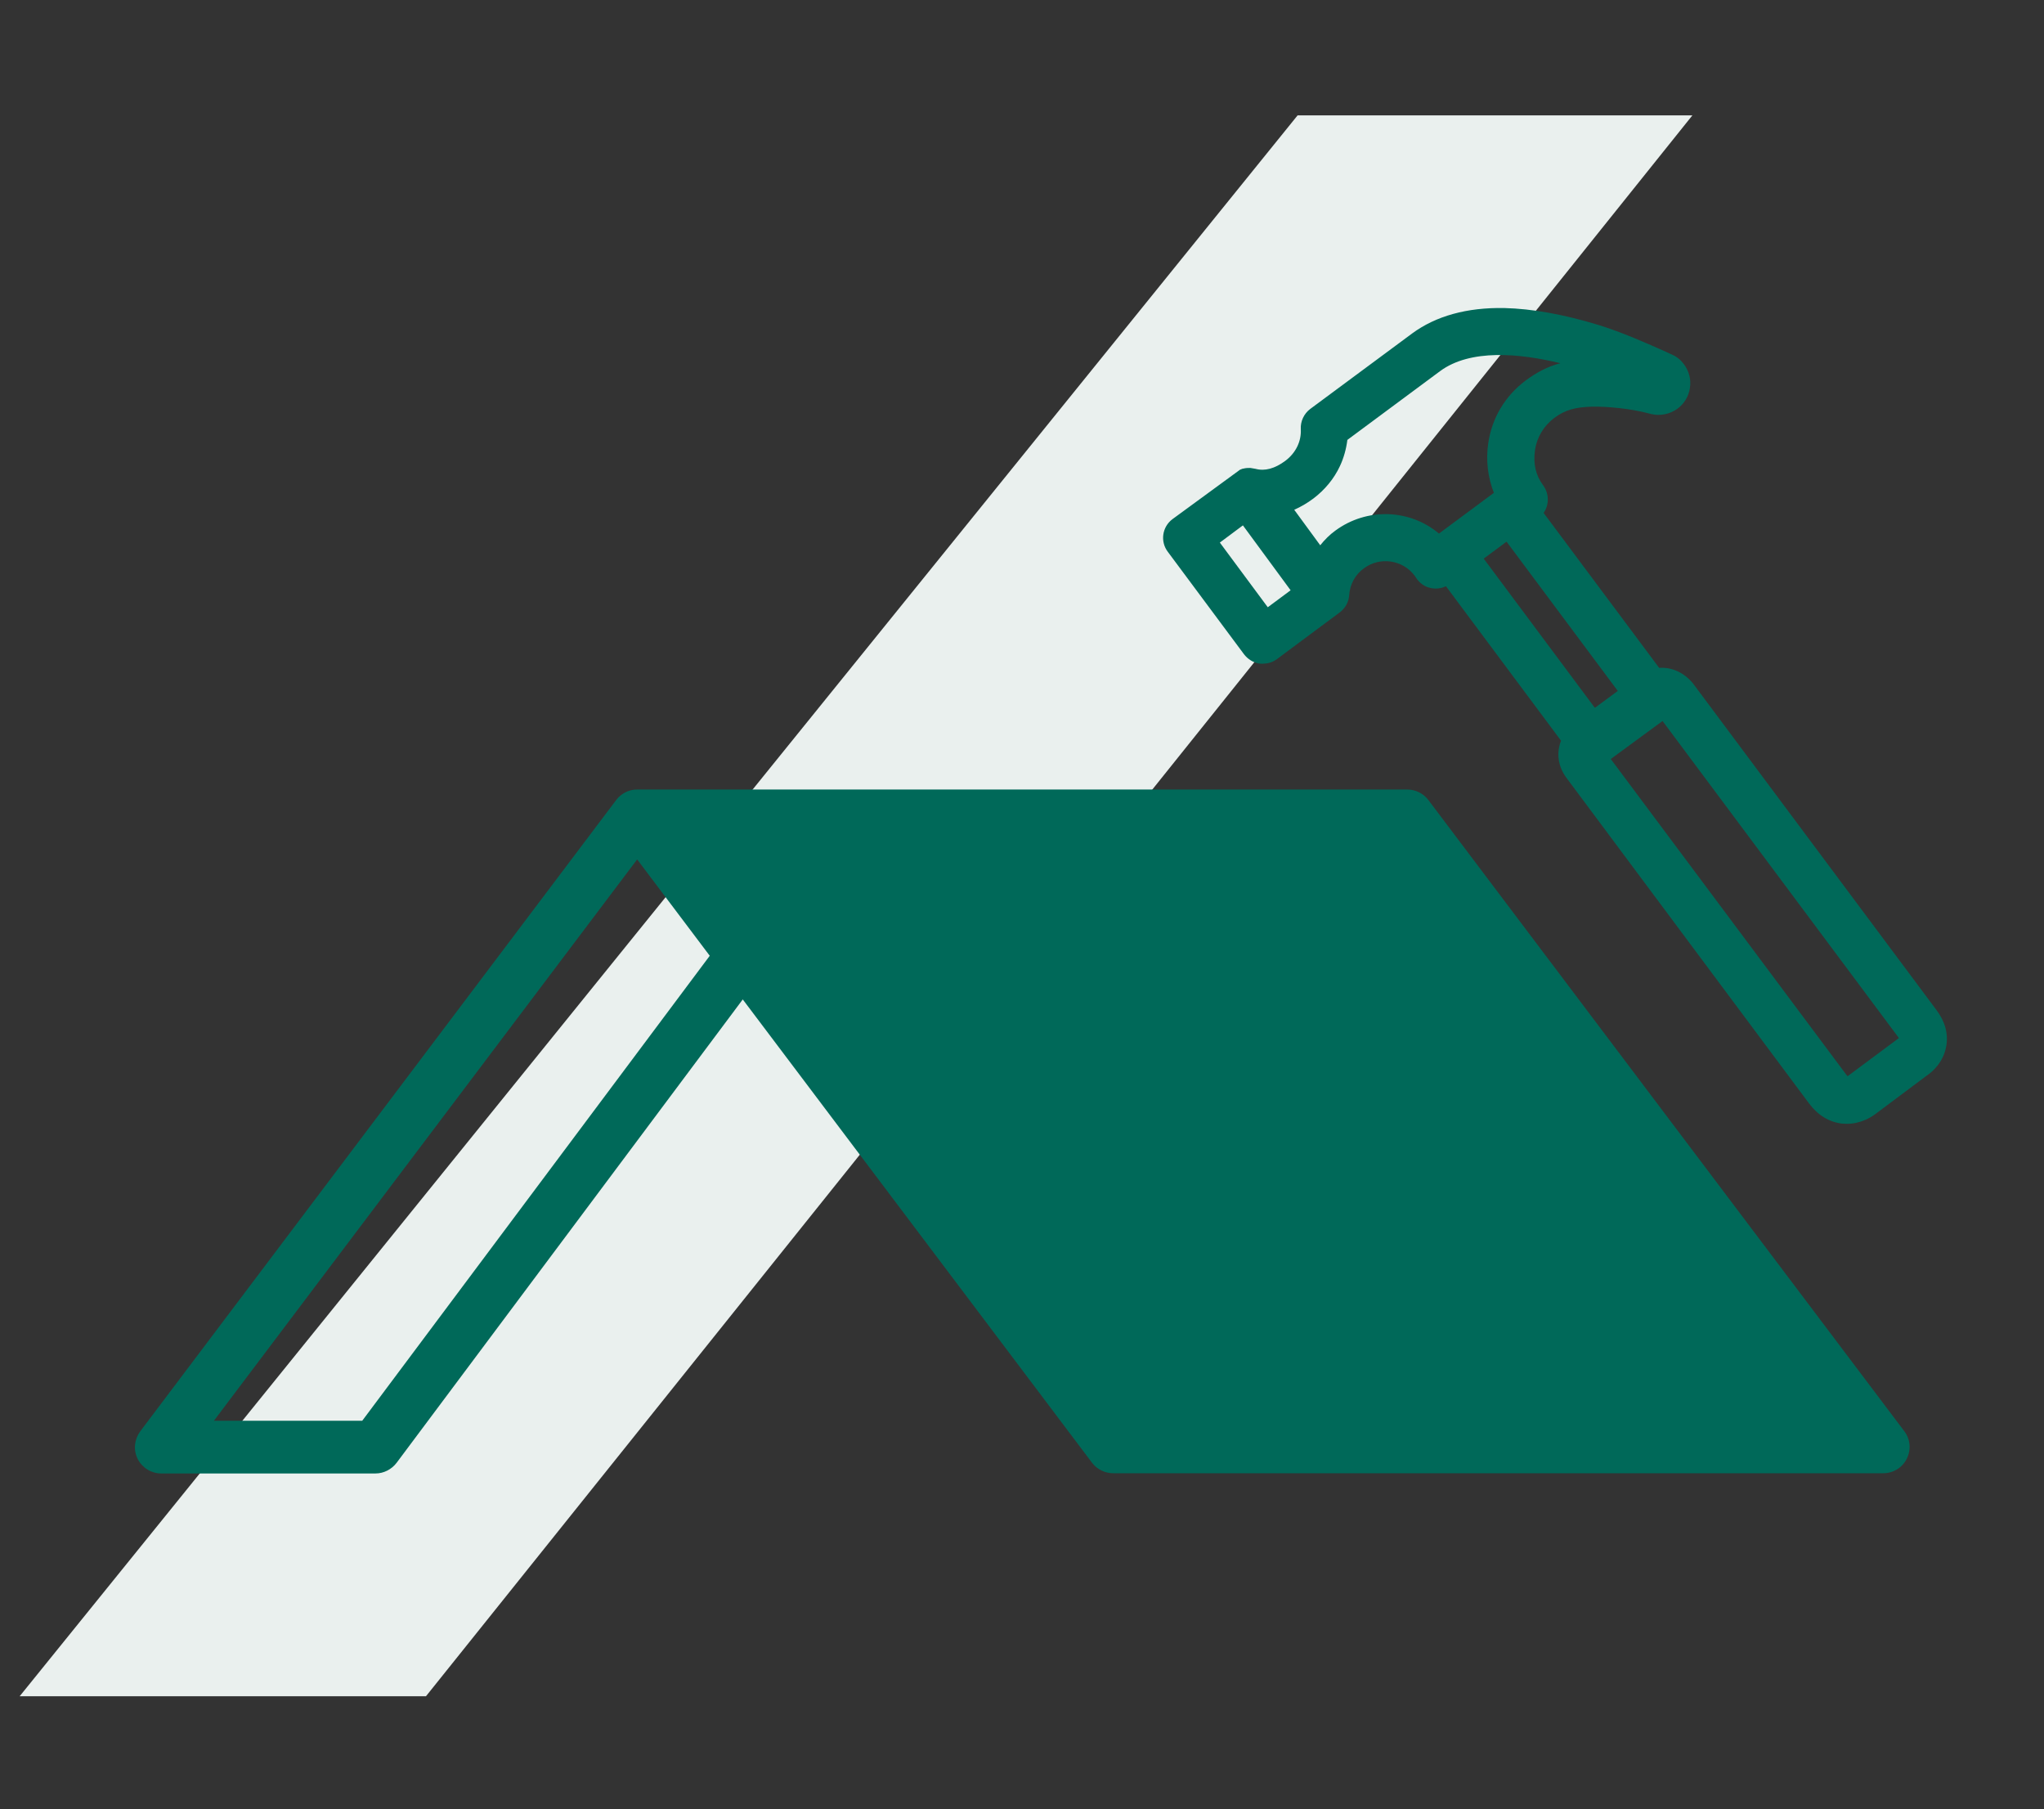 <?xml version="1.0" encoding="UTF-8"?>
<svg id="Ebene_1" xmlns="http://www.w3.org/2000/svg" version="1.1" viewBox="0 0 904 800">
  <rect x="0" y="0" width="904" height="800" fill="#333333" stroke="none"/>
  <!-- Generator: Adobe Illustrator 29.0.0, SVG Export Plug-In . SVG Version: 2.1.0 Build 186)  -->
  <defs>
    <style>
      .st0 {
        fill: #eaf0ee;
      }

      .st1 {
        fill: #006959;
      }
    </style>
  </defs>
  <path id="Pfad_102533" class="st0" d="M573.9,51L8.7,750h179.7L748.5,51h-174.6Z"/>
  <path class="st1" d="M492.3,651.4c-3.6,0-7.1-1.7-9.3-4.6l-154.5-204.9-153.1,204.9c-2.2,2.9-5.7,4.7-9.3,4.7h-94.8c-4.4,0-8.4-2.5-10.4-6.4-2-4-1.5-8.6,1.1-12.2l210.4-279c.3-.3.5-.7.9-1.1.2-.2.4-.4.6-.6,2.2-2,4.9-3.1,7.8-3.1h340.7c3.6,0,7.1,1.7,9.3,4.6l210.5,279.1c2.7,3.5,3.1,8.2,1.1,12.2-2,4-6,6.4-10.4,6.4h-340.6ZM94.5,628.2h65.7l153.7-205.6-32.1-42.6-187.2,248.2Z"/>
  <path class="st1" d="M856.3,446.4l-107.3-143.9c-.1-.1-.2-.3-.3-.4-3.9-4.7-9.3-7.2-14.9-6.8l-51.1-68.5c2.5-3.6,2.5-8.5-.2-12.2-3.3-4.4-4.5-9.7-3.6-15.6.8-5.7,3.9-10.7,8.5-14.2,4.7-3.5,9.2-4.8,16.9-5,6.3-.1,16.9.8,25.3,3.1.2,0,.4.1.8.2,4,.9,8.2,0,11.5-2.4,3-2.2,5-5.5,5.5-9.2.6-3.7-.4-7.4-2.6-10.4-1.4-1.9-3.2-3.4-5.3-4.3l-2.6-1.2c-8.3-3.7-19.5-8.7-29.9-11.9-15.4-4.7-29.4-7.2-41.7-7.5-16.5-.3-30.2,3.5-40.7,11.2l-45.1,33.4c-2.8,2.1-4.4,5.5-4.2,9,.3,5.3-2.2,10.5-6.9,14-4.6,3.4-9,4.6-13.1,3.5l-2.3-.4c-1,0-2,0-3.1.3-.1,0-.3,0-.5.1l-1,.4-29.8,21.8c-4.6,3.4-5.6,9.9-2.1,14.5l33.7,45.3c1.7,2.2,4.1,3.7,6.8,4.1.7.1,1.5.1,2.3,0,2-.1,3.9-.8,5.5-2l6.7-5c8.2-6.1,20.9-15.5,21-15.6,2.5-1.9,4-4.6,4.2-7.6.3-4.7,2.6-9.1,6.5-11.9,7.1-5.3,17.2-3.8,22.5,3.3.2.3.4.6.6.9,1.5,2.3,3.8,4,6.5,4.5,2.3.5,4.6.2,6.7-.8l50.9,68.3c-.4,1-.7,2-.9,3.1-.6,3.2-.5,8.1,3.2,13.2l107.4,144.1c3.9,5.2,8.8,8.2,14.5,8.9.7,0,1.4.1,2.2.1,6.2,0,10.9-3,12.6-4.3l23.8-17.8c1.5-1.1,6.4-5.2,7.6-12.4.9-5.5-.6-10.9-4.5-16ZM560.7,268.5l-21.2-28.6,10.2-7.6,21.1,28.7-10.1,7.5ZM636.4,235.9c-13-10.9-31.9-11.5-45.8-1.3-2.5,1.8-4.7,4-6.7,6.5l-11.5-15.7c2.9-1.3,5.7-2.9,8.5-5,5-3.8,9.1-8.7,11.7-14.3,1.7-3.6,2.8-7.6,3.3-11.6l41-30.4c13.4-9.9,35.1-7.9,53.2-3.5-5.4,1.4-10.3,3.9-15.3,7.6-9.1,6.8-15,16.6-16.6,27.8-1.1,7.5-.2,15,2.5,21.9l-24.4,18.1ZM705.3,312.9l-49.1-65.9,10.1-7.5,49.2,66-9.9,7.3c0,0-.2,0-.3.1ZM817.3,475.8h-.2c0,0-.2-.1-.3-.3l-104.4-139.9,22.9-16.8,104.4,140c0,0,.1.1.1.2l-22.6,16.8Z"/>
</svg>